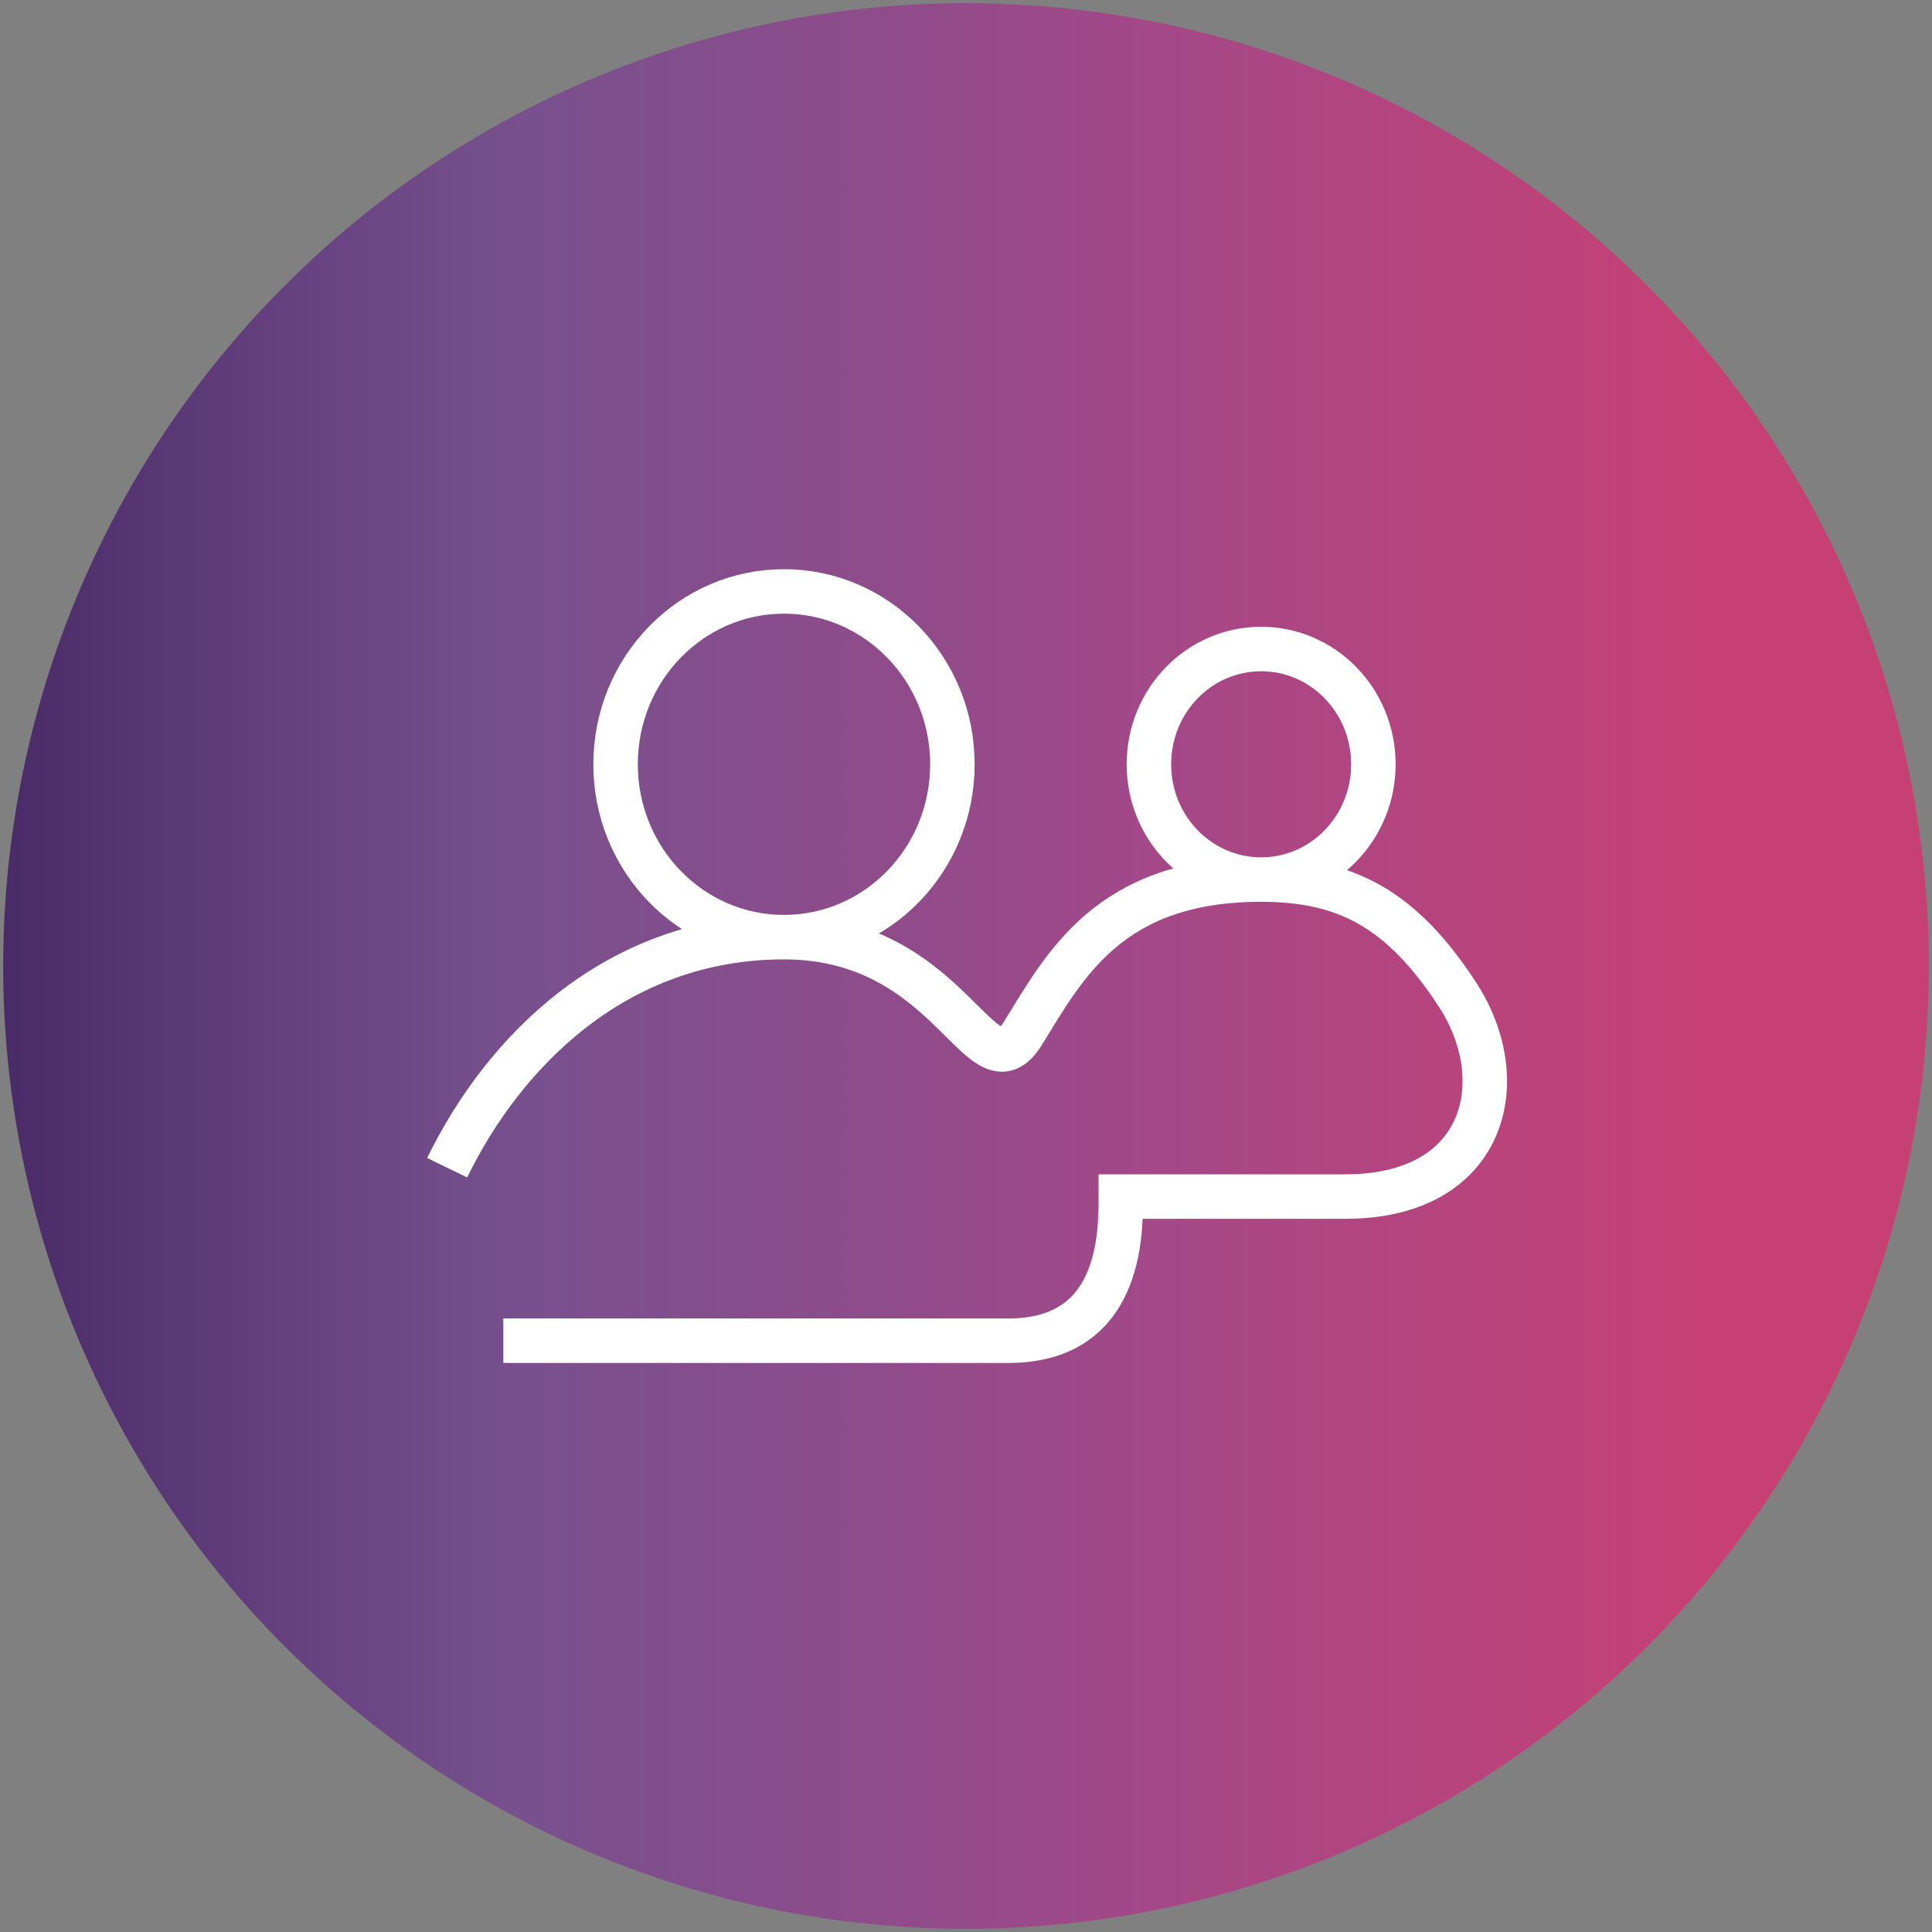 <svg xmlns="http://www.w3.org/2000/svg" xmlns:xlink="http://www.w3.org/1999/xlink" id="Layer_1" data-name="Layer 1" viewBox="0 0 152 152"><rect x="0" y="0" width="152" height="152" fill="#808080" stroke="none"/><defs><style>      .cls-1, .cls-2 {        fill: none;      }      .cls-2 {        stroke: #fff;        stroke-miterlimit: 10;        stroke-width: 3.5px;      }      .cls-3 {        fill: url(#linear-gradient);      }    </style><linearGradient id="linear-gradient" x1=".25" y1="76" x2="151.75" y2="76" gradientUnits="userSpaceOnUse"><stop offset="0" stop-color="#492b67"></stop><stop offset=".16" stop-color="#684381"></stop><stop offset=".27" stop-color="#78508e"></stop><stop offset=".48" stop-color="#924b8a"></stop><stop offset=".59" stop-color="#a34888"></stop><stop offset=".89" stop-color="#c74074"></stop></linearGradient></defs><circle class="cls-3" cx="76" cy="76" r="75.75"></circle><circle class="cls-1" cx="76" cy="76" r="75.75"></circle><path class="cls-2" d="M61.68,73.73c7.32,0,13.25-6.09,13.25-13.6s-5.93-13.6-13.25-13.6-13.25,6.09-13.25,13.6,5.93,13.6,13.25,13.6ZM61.68,73.73c13.25,0,15.52,12.85,18.8,7.56,3.28-5.29,6.76-12.09,18.74-12.09M61.68,73.73c-13.25,0-22.08,9.07-26.5,18.14M99.22,69.2c4.88,0,8.83-4.06,8.83-9.07s-3.95-9.07-8.83-9.07-8.83,4.06-8.83,9.07,3.95,9.07,8.83,9.07ZM99.22,69.2c6.62,0,11.04,2.27,15.46,9.07,4.42,6.8,2.21,15.87-8.83,15.87h-17.67c0,3.02,0,11.34-8.83,11.34h-39.75"></path></svg>